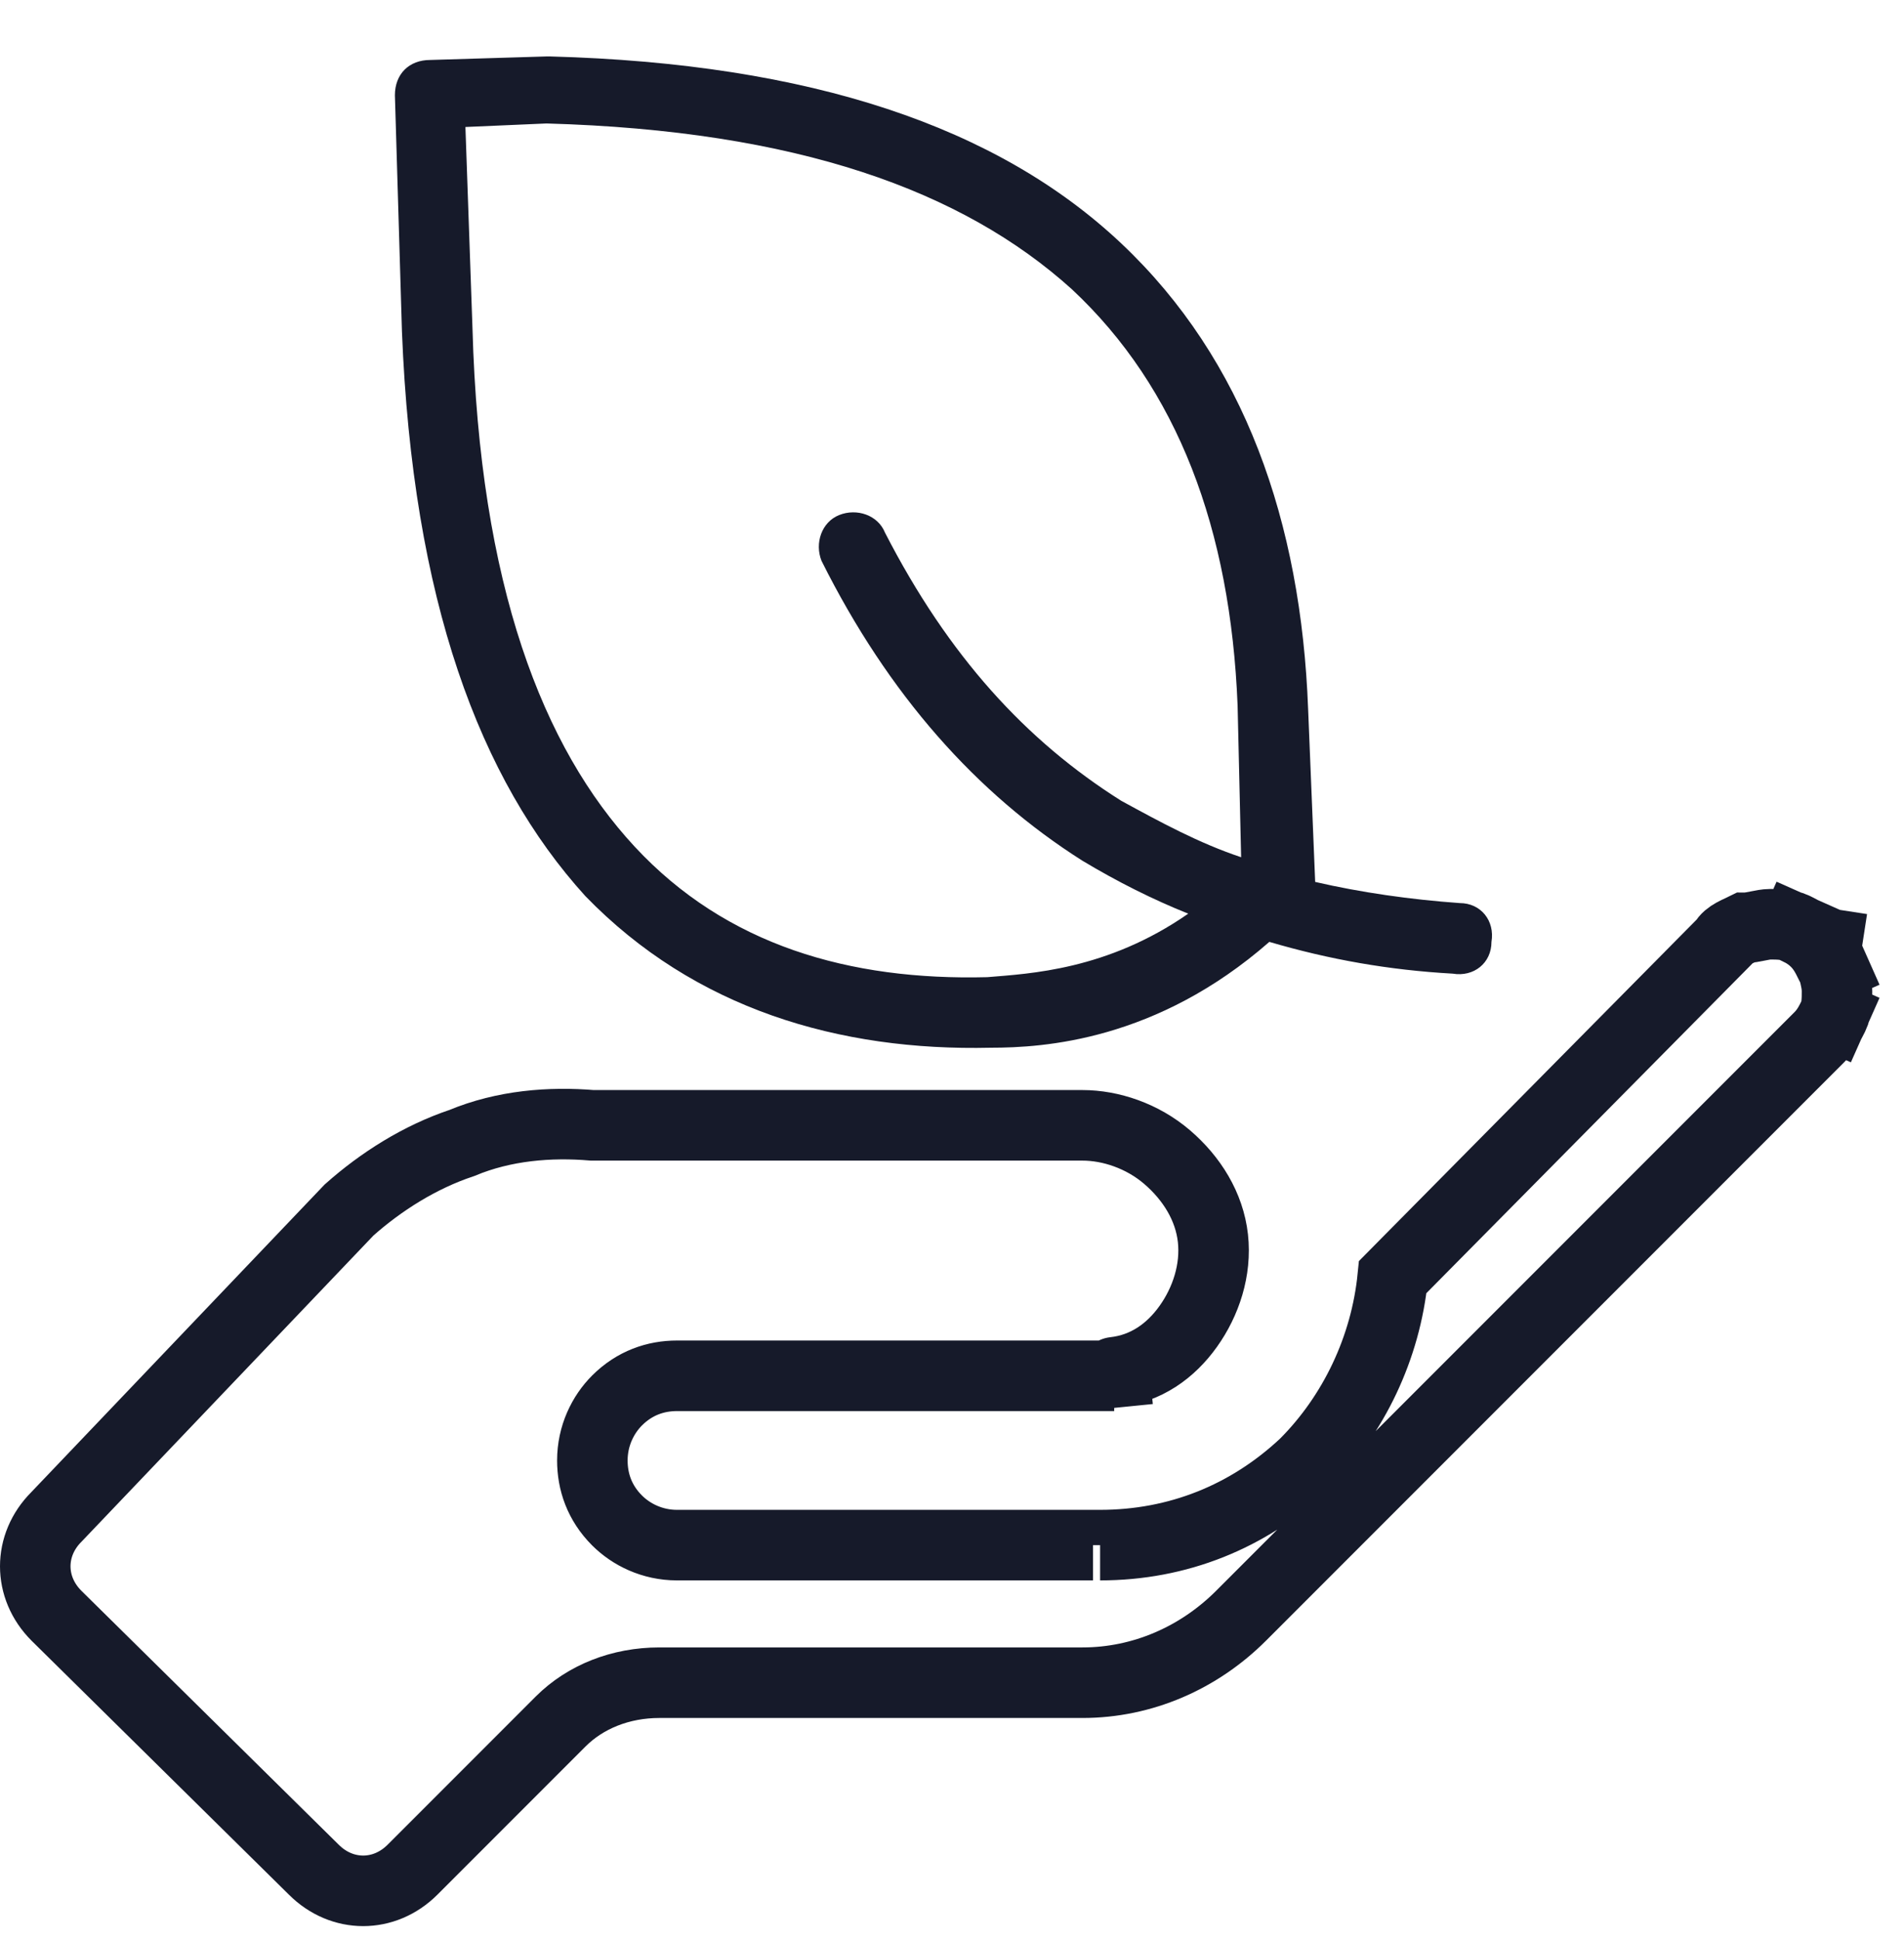 <?xml version="1.0" encoding="utf-8"?>
<!-- Generator: Adobe Illustrator 28.3.0, SVG Export Plug-In . SVG Version: 6.00 Build 0)  -->
<svg version="1.1" id="Layer_1" xmlns="http://www.w3.org/2000/svg" xmlns:xlink="http://www.w3.org/1999/xlink" x="0px" y="0px"
	 viewBox="0 0 54 55" style="enable-background:new 0 0 54 55;" xml:space="preserve">
<style type="text/css">
	.st0{fill:none;stroke:#161A2A;stroke-width:2;}
	.st1{fill-rule:evenodd;clip-rule:evenodd;fill:#161A2A;}
</style>
<path class="st0" d="M51.5,26.7L51.5,26.7L51.5,26.7c-0.2-0.2-0.4-0.3-0.6-0.4l0.4-0.9l-0.4,0.9c-0.2-0.1-0.5-0.1-0.7-0.1
	s-0.5,0.1-0.7,0.1c-0.2,0.1-0.5,0.2-0.6,0.4l0,0l-9.4,9.5c-0.2,2-1.1,3.9-2.5,5.3c-1.6,1.5-3.6,2.3-5.8,2.3 M51.5,26.7
	c0.2,0.2,0.3,0.4,0.4,0.6l0.9-0.4 M51.5,26.7l1.3,0.2 M31,43.8l0-1 M31,43.8L31,43.8l0-1 M31,43.8H19.2c-0.7,0-1.3-0.3-1.7-0.7
	c-0.5-0.5-0.7-1.1-0.7-1.7c0-0.7,0.3-1.3,0.7-1.7c0.5-0.5,1.1-0.7,1.7-0.7H31h0.6 M31.6,38.9C31.5,38.9,31.5,38.9,31.6,38.9l0.1,1
	 M31.6,38.9c0.9-0.1,1.6-0.6,2.1-1.3c0.5-0.7,0.8-1.6,0.7-2.5c-0.1-0.9-0.6-1.7-1.3-2.3c-0.7-0.6-1.6-0.9-2.4-0.9l0,0h0H16.8h0l0,0
	c-1.2-0.1-2.5,0-3.7,0.5c-1.2,0.4-2.3,1.1-3.2,1.9L1.6,43l0,0h0C1.2,43.4,1,43.9,1,44.4c0,0.5,0.2,1,0.6,1.4c0,0,0,0,0,0L8.9,53
	c0,0,0,0,0,0c0.4,0.4,0.9,0.6,1.4,0.6s1-0.2,1.4-0.6c0,0,0,0,0,0l4.2-4.2l0,0c0.7-0.7,1.7-1.1,2.8-1.1h0h12h0c1.7,0,3.3-0.7,4.5-1.9
	c0,0,0,0,0,0l16.4-16.4l0,0c0.2-0.2,0.3-0.4,0.4-0.6l0.9,0.4l-0.9-0.4c0.1-0.2,0.1-0.5,0.1-0.7c0-0.3-0.1-0.5-0.1-0.7l0.9-0.4
	 M31.6,38.9L31.6,38.9l0.1,1"/>
<path class="st1" d="M16.6,25.4c-3-3.3-4.9-8.4-5.2-16l-0.2-6.7c0-0.6,0.4-1,1-1l3.3-0.1c0,0,0,0,0.1,0c7.4,0.2,12.7,2,16.2,5.3
	c3.5,3.3,5.1,7.9,5.3,13.2l0.2,4.9c1.3,0.3,2.7,0.5,4.1,0.6c0.6,0,1,0.5,0.9,1.1c0,0.6-0.5,1-1.1,0.9c-1.8-0.1-3.5-0.4-5.2-0.9
	c-3.2,2.8-6.4,3-7.9,3l0,0C23.8,29.8,19.7,28.6,16.6,25.4z M35.2,24.3c-1.2-0.4-2.3-1-3.4-1.6c-2.7-1.7-4.9-4.1-6.7-7.6
	c-0.2-0.5-0.8-0.7-1.3-0.5c-0.5,0.2-0.7,0.8-0.5,1.3c1.9,3.8,4.4,6.6,7.4,8.5c1,0.6,2,1.1,3,1.5c-2.3,1.6-4.5,1.7-5.7,1.8l0,0
	c-3.9,0.1-7.4-0.9-10-3.7c-2.6-2.8-4.4-7.4-4.6-14.7l-0.2-5.7l2.3-0.1c7.1,0.2,11.8,1.9,14.9,4.7c3,2.8,4.5,6.8,4.7,11.8L35.2,24.3z
	"/>
</svg>

